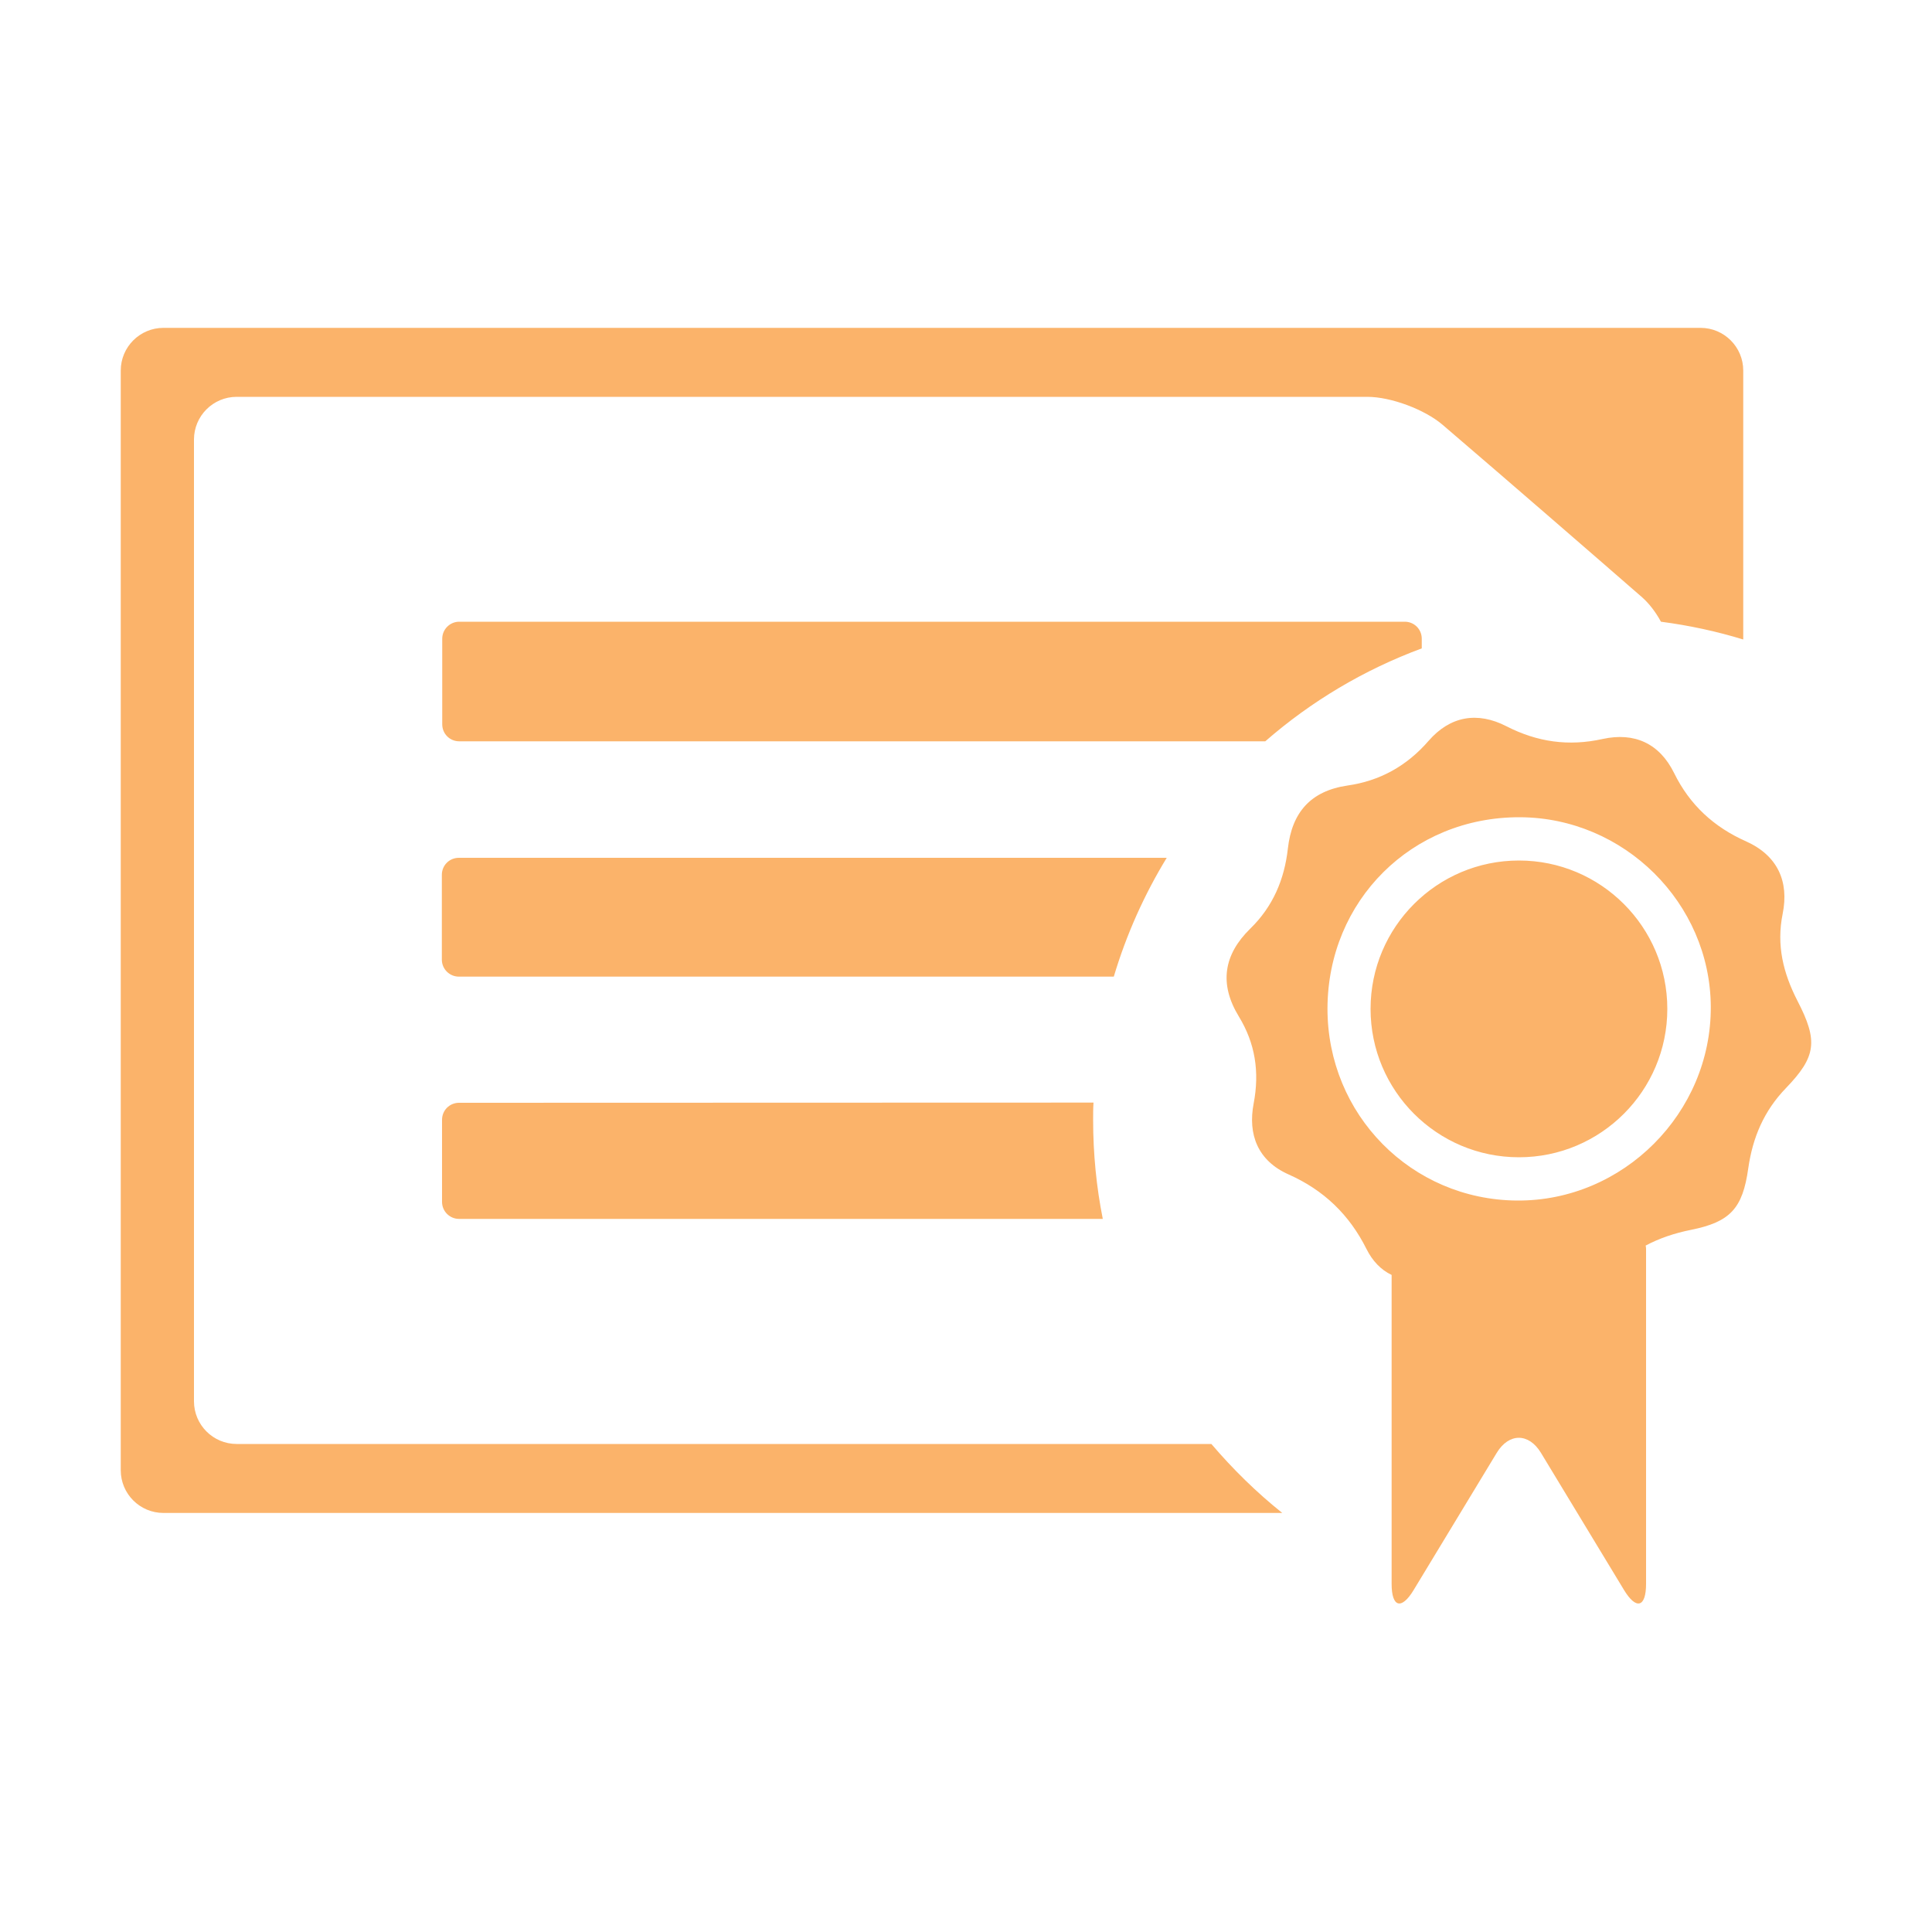<?xml version="1.0" encoding="UTF-8"?> <svg xmlns="http://www.w3.org/2000/svg" viewBox="0 0 1000 1000" fill-rule="evenodd" clip-rule="evenodd" stroke-linejoin="round" stroke-miterlimit="2"><path d="M735.9 335.6v-5c0-4.9-3.9-8.8-8.8-8.8H237.7c-4.9 0-8.8 4-8.8 8.8v44.3c0 4.9 3.9 8.8 8.8 8.8h417.2c23.6-20.6 51-37 81-48.1zM603.9 444H237.5c-4.9 0-8.8 3.9-8.8 8.8v43.9c0 4.9 4 8.8 8.8 8.8h339c6.5-21.8 15.8-42.5 27.4-61.5zM237.6 570.8c-4.9 0-8.8 3.9-8.8 8.8v42.5c0 4.9 4 8.8 8.8 8.8h333.2c-3.3-16.5-5-33.7-5-51.3 0-3 0-6 .2-8.9l-328.4.1zM627 747.4H122.5c-12.2 0-22.1-9.9-22.1-22.1V227.5c0-12.2 9.9-22.1 22.1-22.1h585.2c12.2 0 29.6 6.5 38.9 14.4 19.1 16.4 38.1 32.7 57.1 49.2 15.5 13.4 30.9 26.8 46.3 40.2 3.6 3.2 7 7.6 9.7 12.6 14.6 1.9 28.9 5 42.6 9.2V191.8c0-12.2-9.9-22.1-22.1-22.1H84.6c-12.2 0-22.1 9.9-22.1 22.1V761c0 12.2 9.9 22.1 22.1 22.1h579.1c-13.4-10.7-25.6-22.7-36.7-35.7zm303.4-229.3c-7.4-14.4-11-28.8-7.7-45.1 3.4-16.9-2.7-30.2-18.9-37.5-16.7-7.4-29.2-18.9-37.3-35.4-7.6-15.4-20.6-21.2-37-17.6-17.6 3.9-33.8 1.6-49.8-6.6-15-7.7-29.1-5.3-40.3 7.6-11.3 13-25.2 20.7-42 23.1-19 2.8-28.7 13.9-30.8 32.6-1.8 16-7.7 30-19.5 41.5-13.7 13.4-16.2 28.5-5.9 45.4 8.5 13.9 10.8 28.7 7.7 45-3.1 16.1 2.1 29.7 18.1 36.8 18.2 8.1 31.4 20.8 40.3 38.6 3.1 6.2 7.5 10.8 13 13.4v159.9c0 12.2 5.1 13.6 11.4 3.2l43-71c6.3-10.4 16.6-10.4 22.9 0l43 71c6.3 10.4 11.4 9 11.4-3.2V646.4c0-.6-.1-1.1-.2-1.7 7.1-3.8 14.9-6.4 23.3-8.1 20.5-4.1 26.9-11.1 29.8-31.9 2.3-16 8.1-29.7 19.5-41.5 15.7-16.3 16.7-24.4 6-45.1zM785.2 621.4c-54.7-.4-98.2-44.5-98.1-99.5.2-55.8 43.7-99.1 99.6-98.9 53.9.2 98.5 44.4 98.8 98 .3 55.1-45.4 100.8-100.3 100.4zm77.8-99.2c0 42.4-34.4 76.8-76.8 76.8s-76.8-34.4-76.8-76.8 34.4-76.8 76.8-76.8 76.8 34.4 76.8 76.8z" fill="#fbb36a" fill-rule="nonzero"></path></svg> 